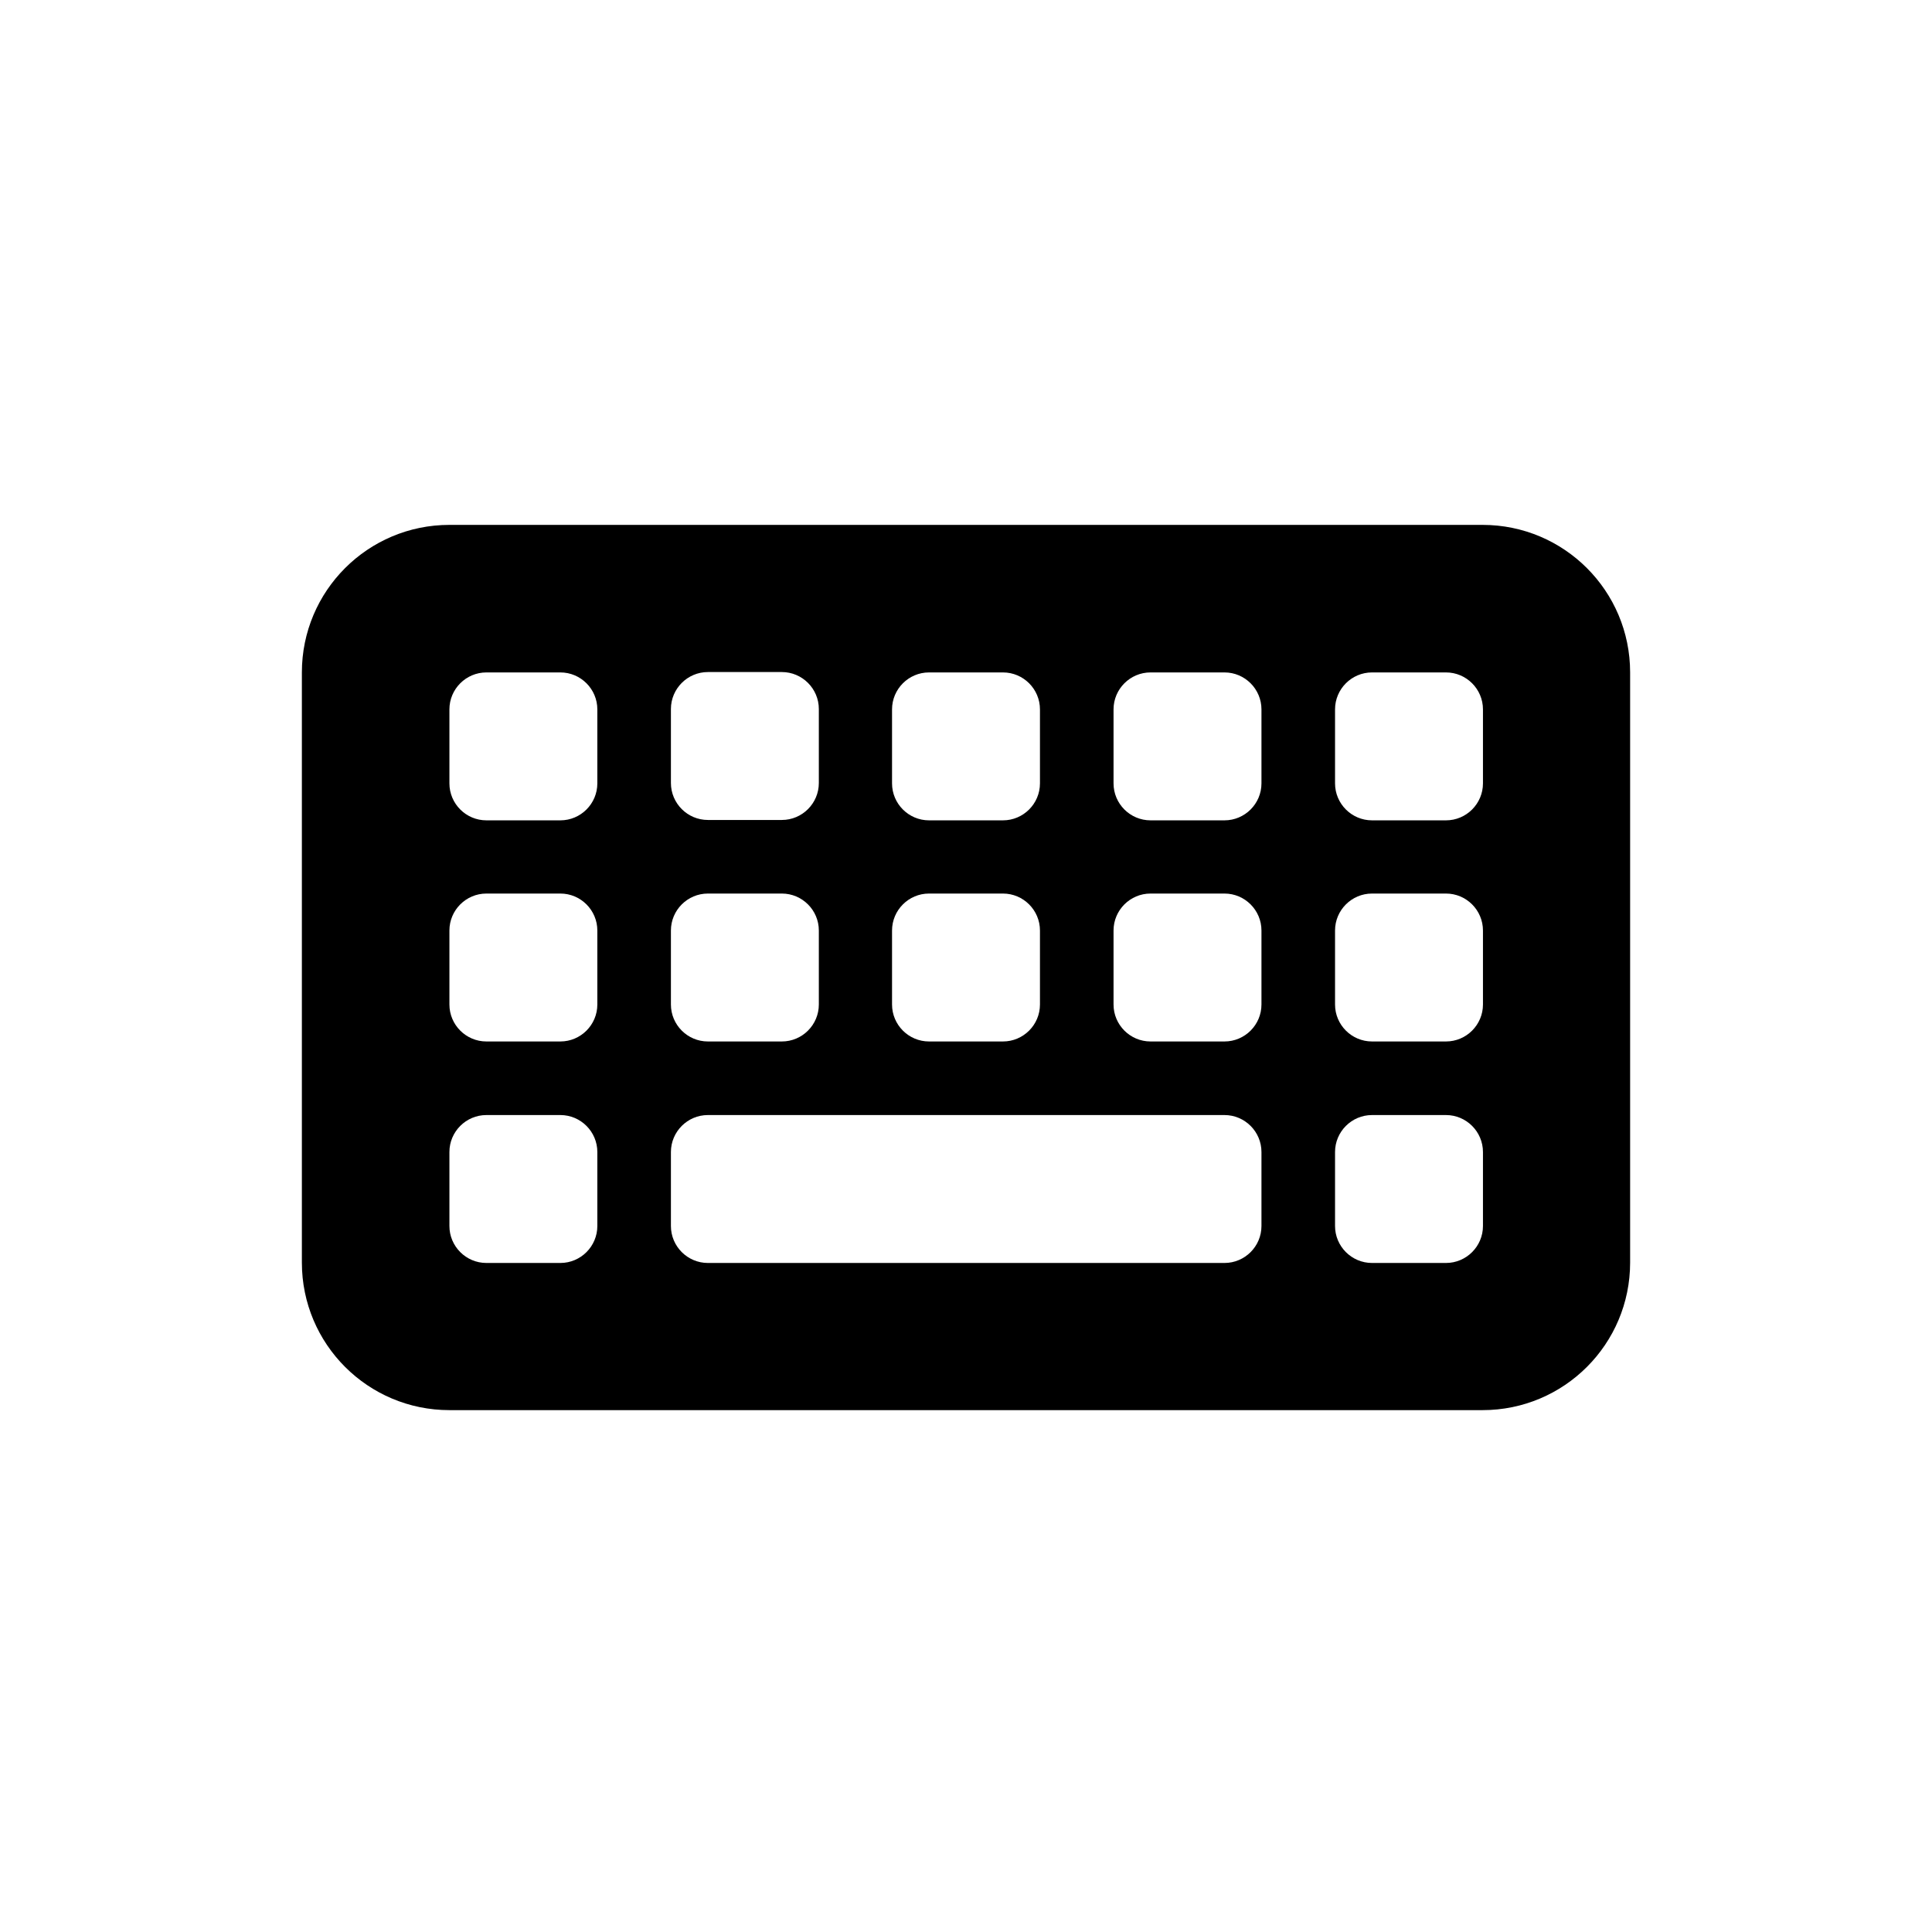<?xml version="1.0" encoding="UTF-8"?>
<svg id="Ebene_1" xmlns="http://www.w3.org/2000/svg" version="1.1" viewBox="0 0 512 512">
  <!-- Generator: Adobe Illustrator 29.5.0, SVG Export Plug-In . SVG Version: 2.1.0 Build 137)  -->
  <path d="M119.1,139.1c-21.6,0-39.1,17.5-39.1,39.1v156.4c0,21.6,17.5,39.1,39.1,39.1h273.8c21.6,0,39.1-17.5,39.1-39.1v-156.4c0-21.6-17.5-39.1-39.1-39.1H119.1ZM128.9,178.2h19.6c5.4,0,9.8,4.4,9.8,9.8v19.6c0,5.4-4.4,9.8-9.8,9.8h-19.6c-5.4,0-9.8-4.4-9.8-9.8v-19.6c0-5.4,4.4-9.8,9.8-9.8ZM119.1,246.6c0-5.4,4.4-9.8,9.8-9.8h19.6c5.4,0,9.8,4.4,9.8,9.8v19.6c0,5.4-4.4,9.8-9.8,9.8h-19.6c-5.4,0-9.8-4.4-9.8-9.8v-19.6ZM128.9,295.5h19.6c5.4,0,9.8,4.4,9.8,9.8v19.6c0,5.4-4.4,9.8-9.8,9.8h-19.6c-5.4,0-9.8-4.4-9.8-9.8v-19.6c0-5.4,4.4-9.8,9.8-9.8ZM177.8,187.9c0-5.4,4.4-9.8,9.8-9.8h19.6c5.4,0,9.8,4.4,9.8,9.8v19.6c0,5.4-4.4,9.8-9.8,9.8h-19.6c-5.4,0-9.8-4.4-9.8-9.8v-19.6ZM187.6,236.8h19.6c5.4,0,9.8,4.4,9.8,9.8v19.6c0,5.4-4.4,9.8-9.8,9.8h-19.6c-5.4,0-9.8-4.4-9.8-9.8v-19.6c0-5.4,4.4-9.8,9.8-9.8ZM177.8,305.3c0-5.4,4.4-9.8,9.8-9.8h136.9c5.4,0,9.8,4.4,9.8,9.8v19.6c0,5.4-4.4,9.8-9.8,9.8h-136.9c-5.4,0-9.8-4.4-9.8-9.8v-19.6ZM246.2,178.2h19.6c5.4,0,9.8,4.4,9.8,9.8v19.6c0,5.4-4.4,9.8-9.8,9.8h-19.6c-5.4,0-9.8-4.4-9.8-9.8v-19.6c0-5.4,4.4-9.8,9.8-9.8ZM236.4,246.6c0-5.4,4.4-9.8,9.8-9.8h19.6c5.4,0,9.8,4.4,9.8,9.8v19.6c0,5.4-4.4,9.8-9.8,9.8h-19.6c-5.4,0-9.8-4.4-9.8-9.8v-19.6ZM304.9,178.2h19.6c5.4,0,9.8,4.4,9.8,9.8v19.6c0,5.4-4.4,9.8-9.8,9.8h-19.6c-5.4,0-9.8-4.4-9.8-9.8v-19.6c0-5.4,4.4-9.8,9.8-9.8ZM295.1,246.6c0-5.4,4.4-9.8,9.8-9.8h19.6c5.4,0,9.8,4.4,9.8,9.8v19.6c0,5.4-4.4,9.8-9.8,9.8h-19.6c-5.4,0-9.8-4.4-9.8-9.8v-19.6ZM363.6,178.2h19.6c5.4,0,9.8,4.4,9.8,9.8v19.6c0,5.4-4.4,9.8-9.8,9.8h-19.6c-5.4,0-9.8-4.4-9.8-9.8v-19.6c0-5.4,4.4-9.8,9.8-9.8ZM353.8,246.6c0-5.4,4.4-9.8,9.8-9.8h19.6c5.4,0,9.8,4.4,9.8,9.8v19.6c0,5.4-4.4,9.8-9.8,9.8h-19.6c-5.4,0-9.8-4.4-9.8-9.8v-19.6ZM363.6,295.5h19.6c5.4,0,9.8,4.4,9.8,9.8v19.6c0,5.4-4.4,9.8-9.8,9.8h-19.6c-5.4,0-9.8-4.4-9.8-9.8v-19.6c0-5.4,4.4-9.8,9.8-9.8Z"/>
</svg>